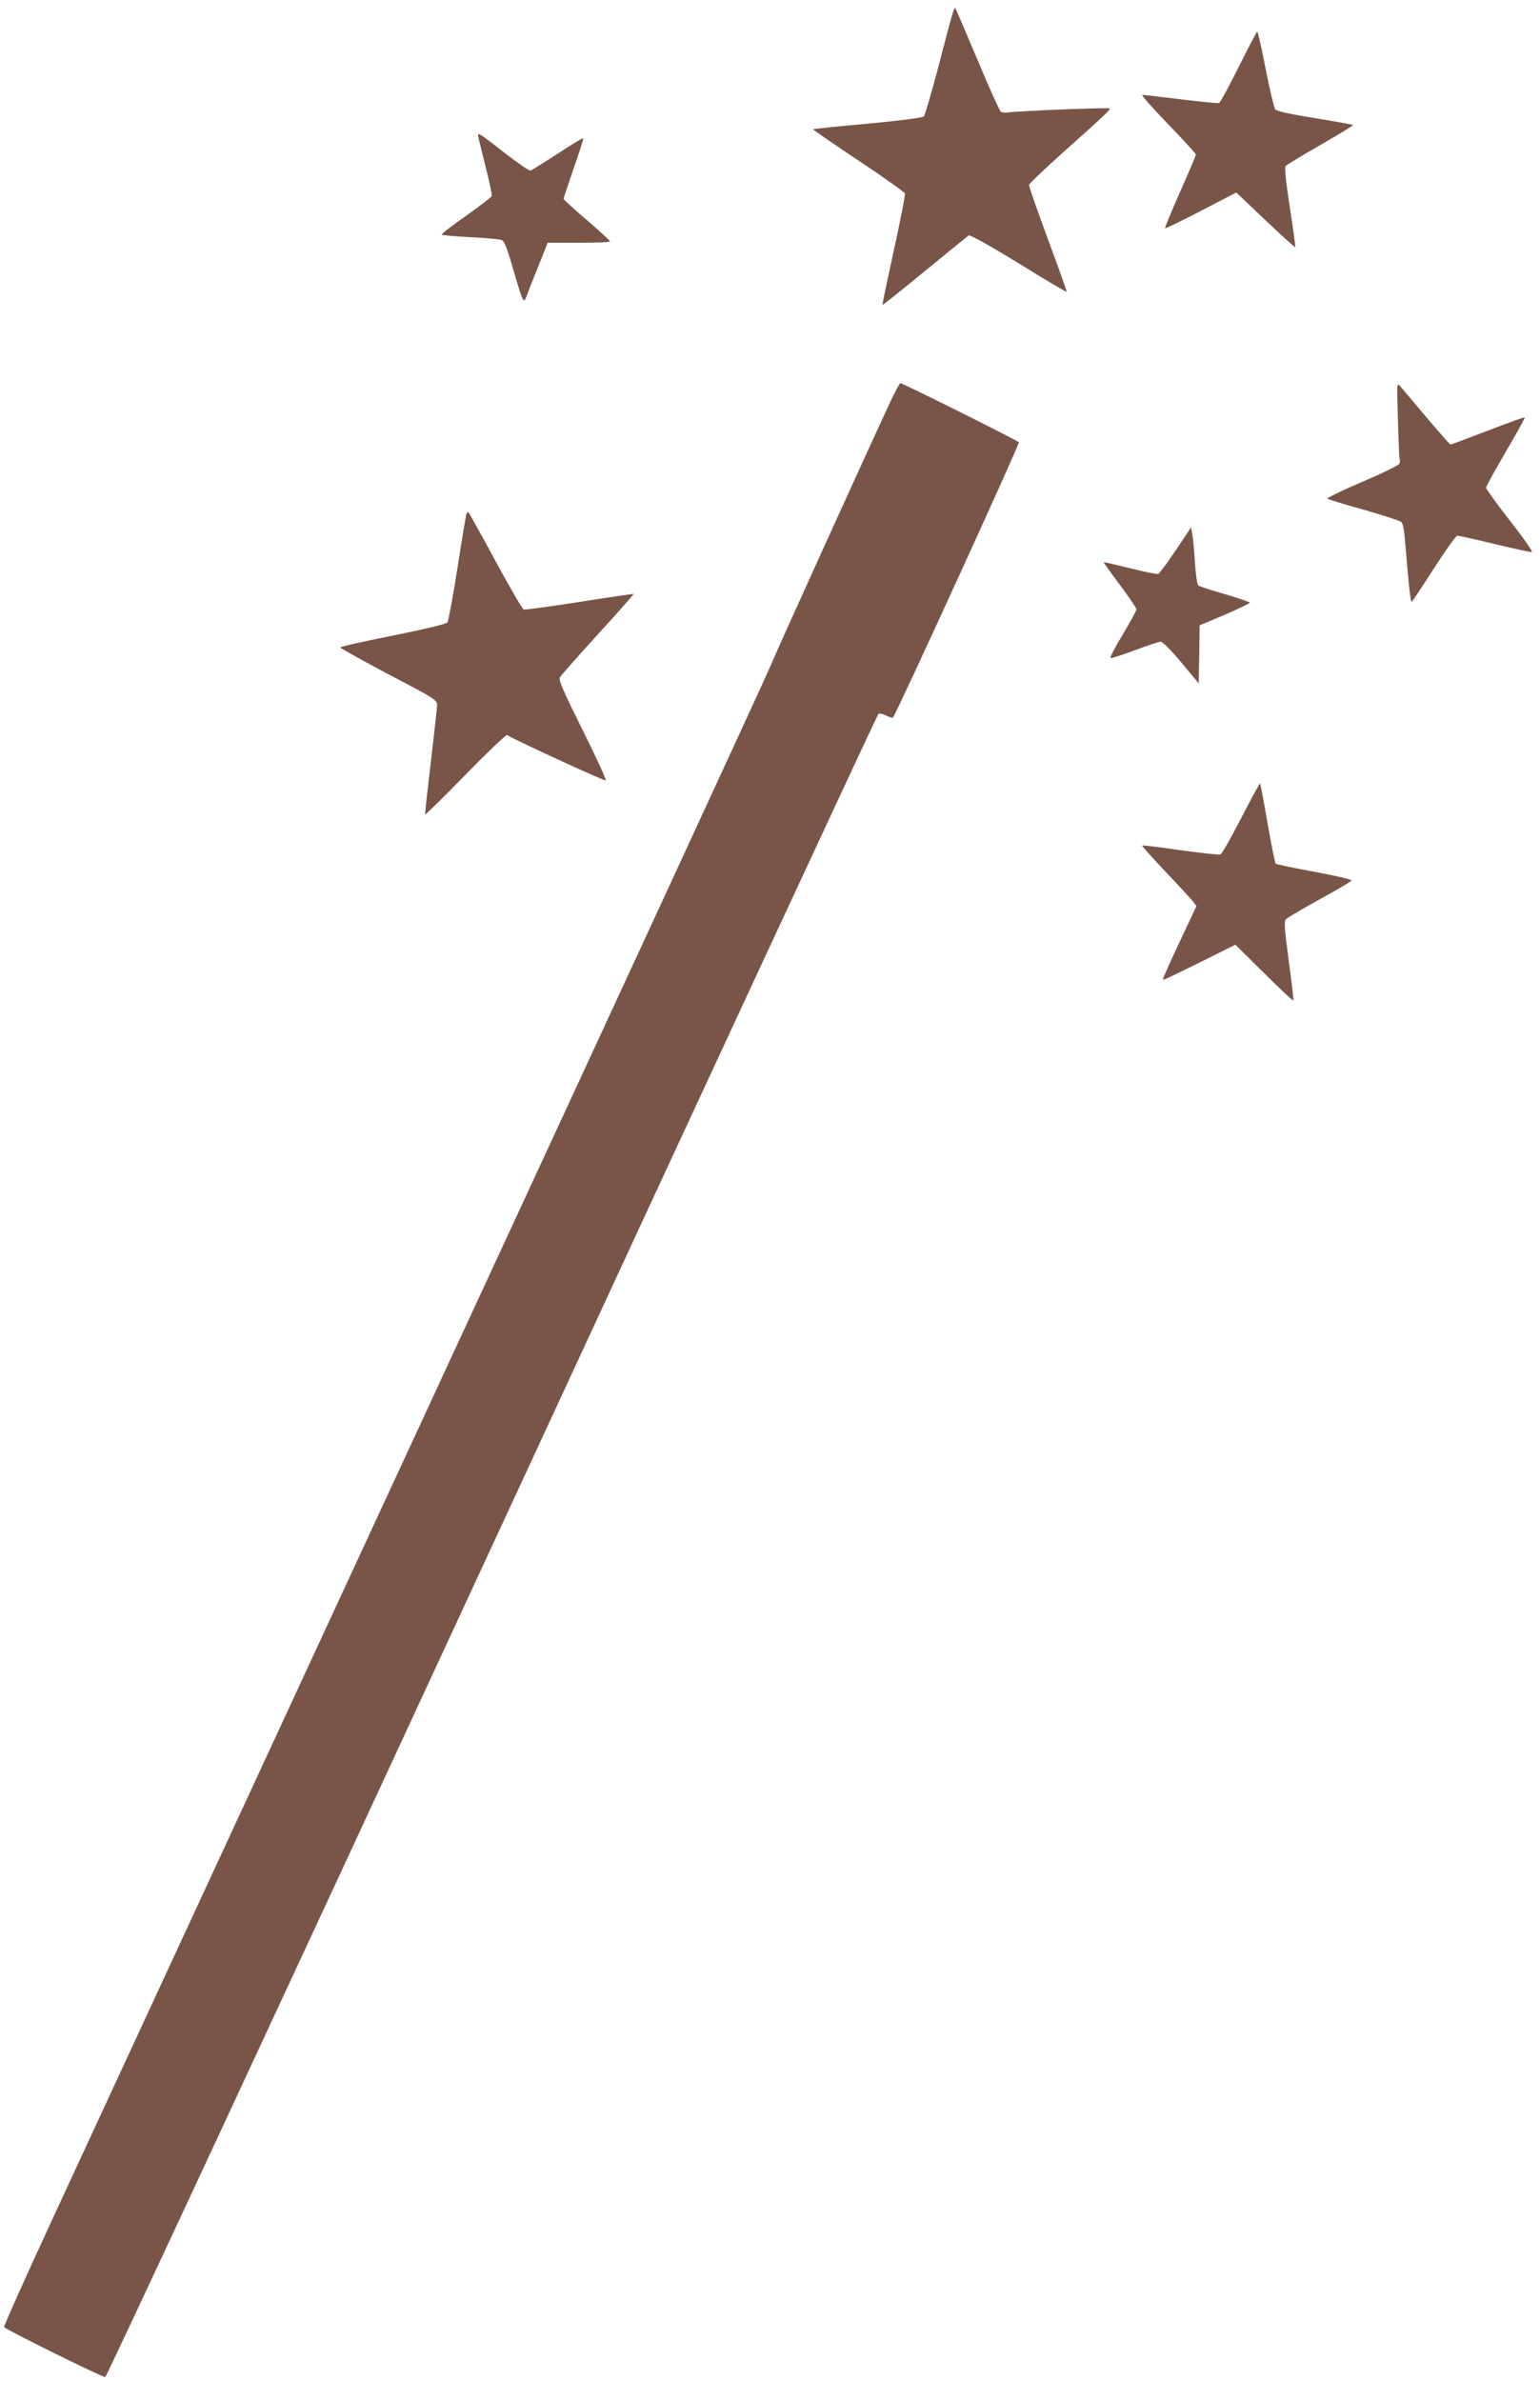 <?xml version="1.0" standalone="no"?>
<!DOCTYPE svg PUBLIC "-//W3C//DTD SVG 20010904//EN"
 "http://www.w3.org/TR/2001/REC-SVG-20010904/DTD/svg10.dtd">
<svg version="1.0" xmlns="http://www.w3.org/2000/svg"
 width="828pt" height="1280pt" viewBox="0 0 828 1280"
 preserveAspectRatio="xMidYMid meet">
<g transform="translate(0,1280) scale(0.1,-0.1)"
fill="#795548" stroke="none">
<path d="M5122 12728 c-6 -18 -41 -148 -77 -288 -37 -140 -72 -260 -78 -266
-7 -7 -133 -23 -302 -39 -159 -14 -291 -28 -293 -30 -2 -2 107 -77 242 -167
135 -90 248 -170 251 -178 3 -8 -24 -146 -59 -305 -35 -160 -63 -292 -61 -294
2 -2 104 80 227 181 123 101 229 187 236 192 8 4 106 -50 268 -149 140 -87
257 -156 259 -154 2 2 -44 130 -101 284 -57 154 -103 285 -101 292 1 6 79 80
172 164 235 210 267 240 261 246 -5 6 -476 -13 -542 -21 -17 -3 -36 -1 -43 3
-6 4 -63 130 -126 281 -63 150 -117 275 -119 277 -2 2 -9 -11 -14 -29z"/>
<path d="M6660 12440 c-52 -104 -99 -191 -106 -194 -6 -2 -98 7 -205 20 -107
13 -200 24 -207 24 -8 0 54 -70 137 -156 83 -86 151 -160 151 -165 0 -5 -38
-95 -85 -200 -47 -106 -83 -194 -81 -196 2 -3 90 40 194 94 l189 98 157 -149
c86 -82 158 -147 160 -145 2 2 -11 99 -29 214 -21 134 -29 214 -23 222 5 6 90
58 188 114 99 57 178 105 175 107 -2 2 -95 19 -206 37 -137 22 -206 37 -213
48 -6 8 -29 105 -51 216 -21 110 -42 201 -45 201 -3 0 -48 -85 -100 -190z"/>
<path d="M2570 12073 c0 -5 18 -77 39 -162 22 -84 37 -159 35 -165 -2 -6 -65
-54 -138 -106 -74 -52 -133 -97 -130 -101 2 -4 70 -10 151 -14 82 -4 157 -11
169 -15 16 -6 29 -39 63 -157 53 -180 56 -188 71 -148 6 17 34 89 63 160 l52
130 168 0 c92 0 167 3 167 7 0 4 -56 56 -125 115 -69 59 -125 110 -125 114 0
4 25 78 55 165 30 86 53 159 51 161 -2 3 -64 -35 -137 -83 -74 -47 -139 -89
-146 -91 -7 -3 -70 41 -141 96 -127 99 -142 109 -142 94z"/>
<path d="M4786 10638 c-170 -367 -622 -1363 -641 -1413 -12 -33 -827 -1797
-1810 -3920 -983 -2123 -1906 -4118 -2052 -4433 -145 -314 -263 -577 -261
-583 4 -11 525 -269 544 -269 6 0 942 2010 2079 4467 1137 2458 2072 4471
2078 4475 6 3 24 0 40 -8 15 -9 33 -14 38 -12 11 4 681 1469 677 1480 -3 8
-624 318 -637 318 -4 0 -29 -46 -55 -102z"/>
<path d="M7516 10545 c3 -110 7 -206 9 -212 3 -7 2 -19 -1 -26 -3 -8 -92 -52
-199 -97 -107 -46 -192 -87 -188 -91 5 -4 93 -31 197 -60 104 -30 195 -59 201
-66 7 -6 15 -44 18 -85 23 -277 31 -347 38 -343 4 3 58 84 119 180 62 96 118
175 126 175 7 0 97 -20 201 -45 103 -25 193 -44 199 -43 7 2 -46 77 -117 168
-71 91 -129 171 -129 178 0 7 48 94 106 193 58 99 104 182 102 185 -2 2 -92
-30 -198 -71 -107 -41 -197 -75 -201 -75 -3 0 -62 66 -130 147 -68 81 -132
157 -142 168 -17 19 -17 12 -11 -180z"/>
<path d="M2507 10034 c-3 -11 -25 -142 -48 -292 -24 -151 -48 -280 -53 -288
-7 -9 -117 -35 -293 -71 -156 -31 -283 -59 -283 -64 0 -4 117 -69 260 -145
256 -134 260 -137 260 -168 -1 -17 -16 -155 -34 -306 -18 -151 -32 -277 -30
-279 2 -2 100 94 217 214 117 120 218 216 223 213 69 -39 526 -249 531 -244 4
4 -52 126 -125 272 -102 205 -130 269 -122 282 5 9 97 114 204 231 108 118
194 216 193 218 -2 1 -132 -18 -291 -43 -158 -25 -293 -43 -300 -41 -8 3 -75
119 -151 259 -75 139 -141 257 -145 262 -4 4 -10 0 -13 -10z"/>
<path d="M6322 9842 c-46 -68 -88 -125 -95 -128 -7 -2 -75 12 -151 31 -77 19
-140 34 -142 32 -1 -1 38 -56 87 -121 49 -66 89 -125 89 -132 0 -7 -33 -68
-74 -136 -41 -68 -70 -124 -65 -126 5 -2 63 17 130 42 67 25 129 46 139 46 11
0 56 -45 112 -112 l93 -112 3 156 2 156 135 57 c74 32 135 61 135 65 0 3 -60
24 -132 45 -73 21 -138 42 -145 47 -6 5 -14 56 -18 121 -4 62 -10 130 -14 152
l-7 40 -82 -123z"/>
<path d="M6673 8401 c-54 -105 -104 -193 -111 -195 -7 -3 -103 8 -215 23 -111
16 -204 28 -206 25 -2 -2 54 -65 125 -140 71 -74 137 -147 148 -160 l19 -25
-92 -196 c-51 -107 -90 -197 -89 -199 4 -4 35 11 232 108 l158 79 154 -152
c84 -84 155 -151 158 -148 2 2 -9 99 -25 214 -24 182 -26 212 -14 224 8 8 90
56 182 107 92 50 168 95 170 100 2 6 -88 26 -199 47 -111 20 -205 40 -209 44
-4 5 -24 102 -44 218 -20 115 -38 211 -40 213 -2 2 -48 -82 -102 -187z"/>
</g>
</svg>
